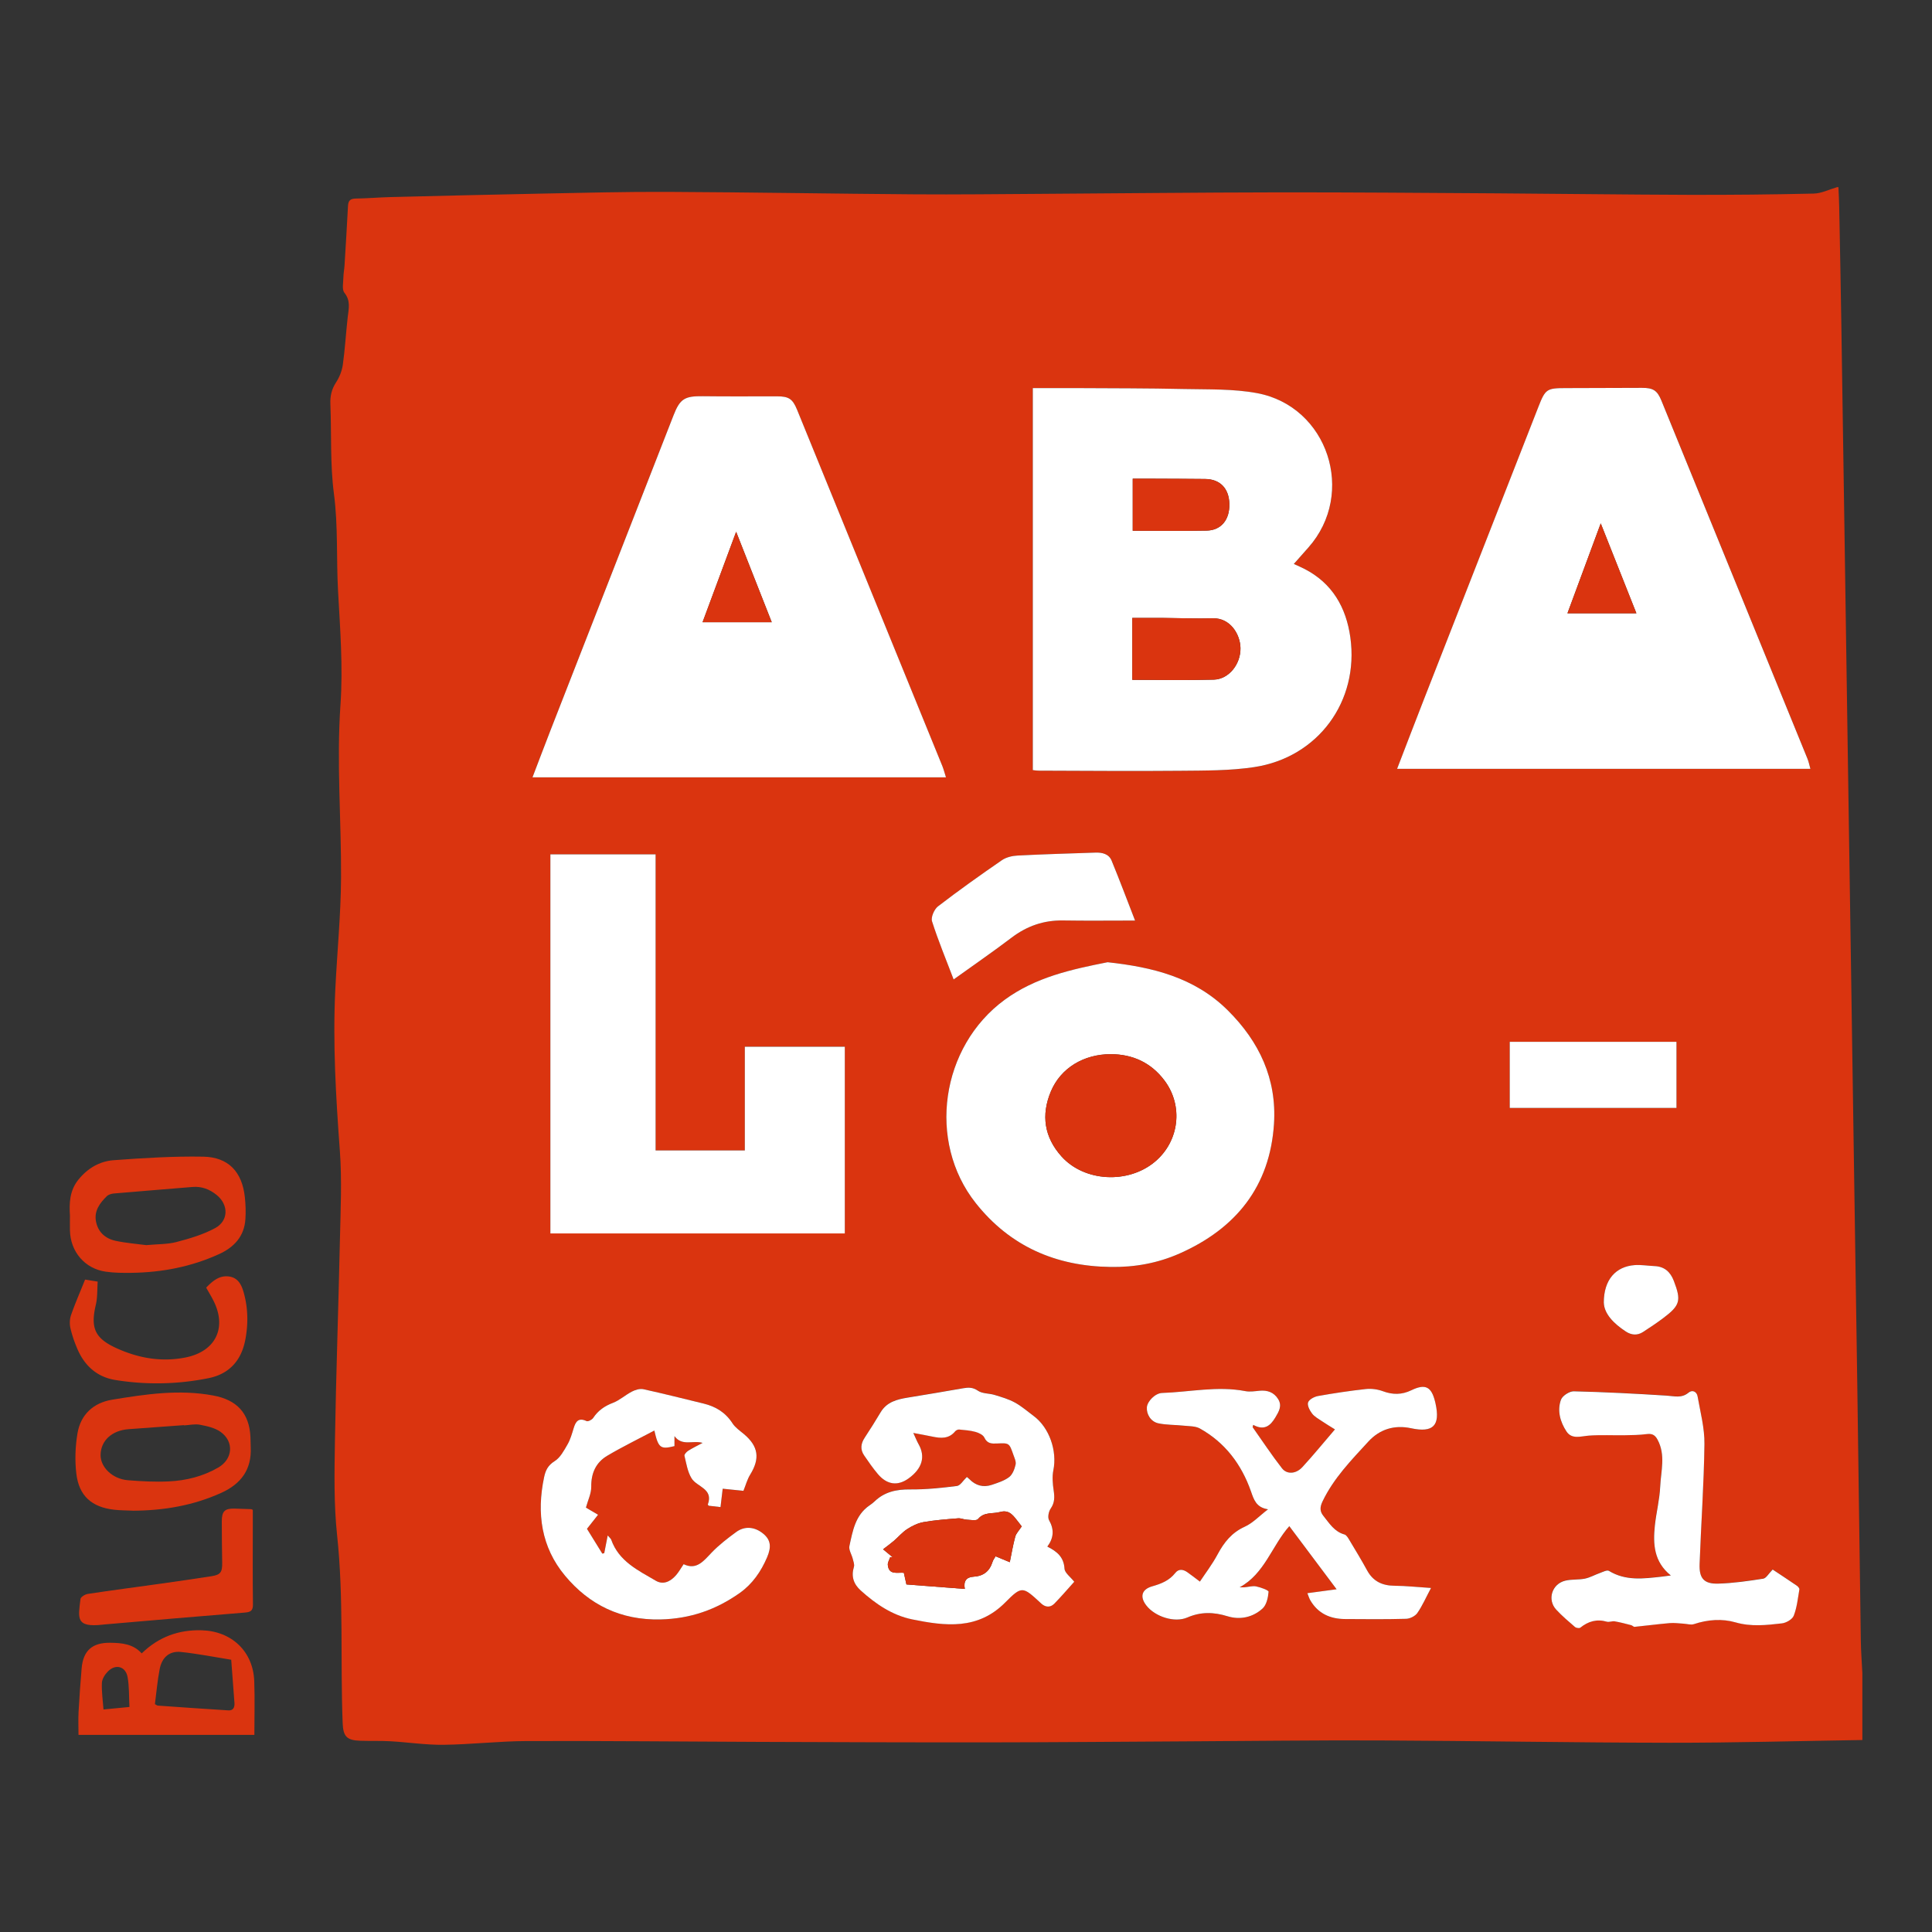 <?xml version="1.0" encoding="UTF-8"?>
<svg data-bbox="23.437 62.98 603.133 524.044" viewBox="0 0 650 650" xmlns="http://www.w3.org/2000/svg" data-type="color">
    <rect x="0" y="0" width="650" height="650" fill="#333333" stroke="none"/>
    <g>
        <path d="M617.98 62.98h.54c.09 2.2.22 4.4.26 6.61.25 13.03.51 26.07.71 39.1.38 23.66.72 47.32 1.08 70.98.36 24.02.71 48.04 1.07 72.06.35 23.66.72 47.32 1.07 70.98.36 24.02.71 48.04 1.08 72.06.35 23.66.73 47.32 1.07 70.99.41 28.75.77 57.51 1.19 86.26.05 3.62.34 7.24.52 10.86v22.53c-21.61.33-43.23.94-64.84.92-32.61-.04-65.23-.64-97.84-.78-21.54-.09-43.07.2-64.61.31-22.07.12-44.15.32-66.22.34-25.83.03-51.66-.07-77.49-.16-26.1-.09-52.19-.37-78.29-.28-9.36.03-18.7 1.15-28.06 1.26-5.94.07-11.88-.85-17.83-1.19-3.39-.19-6.79-.06-10.18-.17-4.61-.15-5.75-1.48-5.93-6-.81-21.05.38-42.13-1.87-63.17-1.11-10.43-.9-21.04-.73-31.56.38-22.59 1.19-45.18 1.68-67.77.22-9.99.71-20.04-.02-29.98-1.33-18.1-2.42-36.18-1.53-54.33.61-12.48 1.85-24.96 1.93-37.44.11-19.45-1.55-38.86-.19-58.37.88-12.68-.12-25.53-.82-38.28-.6-10.86.05-21.72-1.38-32.6-1.31-9.95-.8-20.13-1.2-30.21-.11-2.69.41-5 1.92-7.31 1.14-1.74 1.98-3.88 2.27-5.94.74-5.29 1.04-10.65 1.64-15.96.32-2.86 1.07-5.53-1.11-8.25-.89-1.11-.36-3.42-.34-5.19.02-1.33.3-2.65.38-3.98.41-6.68.83-13.37 1.17-20.06.09-1.8.83-2.44 2.64-2.46 3.84-.05 7.67-.39 11.51-.49 16.79-.42 33.57-.83 50.36-1.16 14.47-.28 28.94-.66 43.4-.59 27.61.13 55.22.62 82.82.82 14.12.1 28.24-.07 42.36-.16 26.54-.16 53.08-.46 79.62-.5 24.67-.03 49.33.18 74 .33 21.45.14 42.89.43 64.34.5 14.03.04 28.06-.1 42.08-.42 2.61-.06 5.19-1.39 7.79-2.14ZM347.48 259.1c.71.07 1.32.19 1.92.19 15.9.04 31.81.2 47.71.04 8.29-.08 16.67 0 24.83-1.23 21.54-3.24 35.38-22.15 32.38-43.64-1.4-10.08-6.04-18.22-15.44-23.05-1.08-.56-2.21-1.03-3.58-1.66 1.74-1.96 3.32-3.75 4.91-5.54 16.13-18.22 6.57-47.5-17.31-51.94-7.99-1.48-16.35-1.2-24.54-1.38-12.05-.27-24.12-.23-36.17-.31-4.88-.03-9.77 0-14.7 0v128.53Zm122.56-.44H609.1c-.36-1.26-.58-2.39-1-3.44-16.36-40.15-32.74-80.29-49.12-120.43-1.41-3.46-2.78-4.32-6.55-4.31-8.58.03-17.16.07-25.74.08-6.23.01-6.76.32-9.05 6.17-12.89 32.89-25.76 65.78-38.62 98.68-2.98 7.63-5.9 15.29-8.97 23.24Zm-151.79 2.86c-.45-1.43-.74-2.64-1.21-3.77q-24.435-59.97-48.9-119.94c-1.47-3.61-2.78-4.46-6.72-4.47-8.31-.01-16.63.07-24.94-.04-6.13-.08-7.71.84-9.89 6.43-13.79 35.31-27.59 70.62-41.38 105.94-2.03 5.21-4 10.44-6.07 15.85h139.1Zm-34.02 153.45v-62.82h-33.64v34.9h-30.02v-99.62h-35.4v127.53h99.06Zm89.37 11.28c8.1.15 15.91-1.27 23.26-4.53 18.95-8.39 30.4-22.55 31.75-43.63.97-15.06-4.89-27.62-15.56-38.19-11.24-11.15-25.45-14.54-40.43-16.17-12.2 2.43-24.26 5.04-34.64 12.65-21.46 15.74-26.18 47.61-9.7 68.4 11.52 14.53 26.94 21.23 45.31 21.47Zm75.53 54.66c-3.75 4.38-7.23 8.66-10.97 12.7-2.14 2.32-5.19 2.52-6.86.38-3.48-4.46-6.6-9.2-9.87-13.83.07-.26.13-.51.2-.77 3.67 2.02 5.75.37 7.46-2.51 1.18-1.99 2.35-3.9.91-6.19s-3.6-3.02-6.23-2.78c-1.59.14-3.26.42-4.79.13-9.4-1.82-18.69.3-28.02.62-2.32.08-4.96 2.81-5.11 4.82-.17 2.35 1.33 4.86 3.87 5.39 2.73.58 5.59.48 8.39.78 1.89.2 4.03.09 5.59.97 8.47 4.74 13.97 12.04 17.16 21.11.96 2.73 1.72 5.45 5.75 6.07-2.98 2.29-5.15 4.64-7.82 5.85-4.39 1.99-6.97 5.26-9.15 9.32-1.82 3.39-4.19 6.49-5.95 9.15-1.66-1.25-2.92-2.25-4.23-3.16-1.4-.97-2.91-1.2-4.06.26-2 2.55-4.74 3.64-7.72 4.48-3.56 1.01-4.3 3.49-2.02 6.44 2.92 3.78 9.48 5.94 13.8 4.06 4.55-1.97 8.86-1.86 13.52-.42 4.22 1.3 8.51.38 11.78-2.59 1.35-1.22 1.87-3.69 2.04-5.65.04-.51-2.64-1.49-4.17-1.8-1.25-.25-2.64.19-3.96.3-.53.04-1.06 0-1.6 0 8.43-4.59 10.81-13.92 16.7-20.57 5.35 7.14 10.52 14.04 15.91 21.23l-9.83 1.32c.4.99.61 1.76 1 2.42 2.6 4.46 6.7 6.24 11.67 6.28 6.86.05 13.72.11 20.58-.08 1.3-.04 3.04-.91 3.76-1.96 1.7-2.46 2.92-5.25 4.59-8.41-4.45-.29-8.35-.72-12.25-.75-4.13-.03-7.22-1.44-9.25-5.17-1.92-3.53-4.01-6.96-6.08-10.4-.39-.65-.91-1.51-1.53-1.68-3.41-.95-5.08-3.76-7.09-6.24-1.27-1.57-1.2-3-.29-4.9 3.73-7.8 9.68-13.87 15.39-20.1 3.82-4.17 8.76-5.71 14.4-4.5 7.43 1.59 9.87-.88 8.21-8.36l-.12-.52c-1.25-5.15-3.32-6.18-8.04-3.89-3.17 1.54-6.26 1.54-9.57.3-1.76-.66-3.85-.93-5.72-.72-5.39.58-10.76 1.39-16.09 2.35-1.25.22-2.99 1.15-3.33 2.15-.34 1.01.54 2.7 1.34 3.74.83 1.09 2.19 1.8 3.36 2.6 1.31.89 2.68 1.69 4.34 2.74Zm-96.78 39.42c2.21-2.99 2.35-5.79.59-8.92-.53-.94-.13-2.92.56-3.92 1.38-1.99 1.33-3.87.99-6.09-.34-2.23-.55-4.61-.1-6.79 1.33-6.51-1.36-14.36-6.63-18.25-2.08-1.54-4.06-3.29-6.31-4.52-2.12-1.15-4.51-1.84-6.83-2.56-1.85-.57-4.11-.39-5.59-1.41-1.72-1.19-3.19-1.15-4.98-.84-6.23 1.09-12.47 2.14-18.72 3.16-3.61.59-7 1.47-9.06 4.93-1.72 2.89-3.49 5.75-5.36 8.55-1.34 2.01-1.55 3.99-.17 5.98 1.47 2.13 2.93 4.28 4.6 6.24 3.12 3.67 6.73 4.1 10.39 1.44 4.57-3.32 5.69-7.3 3.29-11.53-.53-.94-.92-1.95-1.75-3.73 2.71.52 4.6.85 6.47 1.24 2.82.59 5.51.78 7.61-1.78.28-.35.9-.65 1.33-.61 1.85.17 3.74.31 5.52.8 1.11.31 2.56 1 2.98 1.92.94 2.04 2.47 2.06 4.2 1.98 4.13-.2 4.16-.21 5.55 3.78.38 1.09.98 2.34.75 3.34-.35 1.5-1.02 3.3-2.16 4.17-1.65 1.26-3.8 1.92-5.82 2.61-2.88.98-5.44.26-7.59-1.93-.39-.4-.86-.72-.83-.7-1.23 1.17-2.18 2.87-3.33 3.02-5.22.66-10.49 1.21-15.74 1.16-4.62-.05-8.64.82-12.01 4.07-.51.49-1.1.92-1.69 1.32-4.79 3.29-5.63 8.6-6.74 13.67-.28 1.28.76 2.83 1.13 4.28.22.89.63 1.92.39 2.71-.97 3.21-.13 5.77 2.3 7.96 5.05 4.55 10.59 8.35 17.33 9.72 11.12 2.26 22.06 3.62 31.3-5.72 5.59-5.65 5.91-5.33 11.82.12.07.06.13.13.19.19 1.48 1.39 3.12 1.51 4.52.08 2.34-2.4 4.52-4.96 6.67-7.34-1.27-1.63-3.19-2.97-3.28-4.42-.24-3.83-2.45-5.74-5.79-7.41Zm-102.23-18.76c.77-1.9 1.27-3.83 2.27-5.45 3.36-5.44 2.79-9.54-2.11-13.64-1.36-1.14-2.93-2.2-3.86-3.65-2.34-3.62-5.62-5.63-9.68-6.61-6.76-1.64-13.51-3.35-20.3-4.84-1.17-.26-2.69.21-3.82.79-2.21 1.13-4.12 2.94-6.4 3.8-2.81 1.07-5 2.57-6.65 5.08-.4.61-1.73 1.29-2.22 1.06-2.71-1.27-3.65.11-4.35 2.39-.57 1.87-1.11 3.82-2.08 5.49-1.18 2.04-2.43 4.42-4.31 5.59-2.26 1.41-3.06 3.07-3.56 5.44-2.55 12.11-.95 23.52 7.05 33.11 8.2 9.84 18.79 15 32.11 14.71 10.01-.22 18.71-3.27 26.68-8.91 4.26-3.01 7.14-7.21 9.18-11.97 1.57-3.66 1.16-5.95-1.29-7.97-2.85-2.35-6.22-2.68-9.13-.54-2.87 2.11-5.74 4.31-8.2 6.87-2.74 2.85-5.08 6.02-9.45 3.93-.98 1.44-1.63 2.63-2.49 3.63-2.08 2.42-4.5 3.32-6.87 1.94-5.97-3.49-12.44-6.55-15-13.8-.12-.35-.5-.62-1.18-1.44-.46 2.36-.82 4.16-1.17 5.97l-.65.15c-1.7-2.76-3.41-5.52-5.16-8.35 1.25-1.59 2.45-3.11 3.73-4.73l-4.08-2.4c.67-2.48 1.82-4.77 1.79-7.04-.06-4.58 1.59-8.15 5.37-10.4 5.11-3.04 10.48-5.64 15.86-8.49 1.35 5.9 2.05 6.41 6.77 5.24v-3.36c2.6 3.5 6.16 1.31 9.47 2.27-1.89 1.01-3.42 1.74-4.83 2.64-.58.37-1.39 1.24-1.28 1.69.62 2.58 1.05 5.37 2.38 7.58 1.79 2.95 7.46 3.45 5.48 8.83-.02.04.09.13.29.4 1.19.14 2.54.3 3.98.46.27-2.27.49-4.19.73-6.18 2.49.25 4.77.49 6.98.71m346.24 26.46c-1.36 1.37-2.16 2.9-3.17 3.06-5.01.78-10.06 1.52-15.12 1.66-4.78.14-6.46-1.75-6.28-6.57.5-13.47 1.46-26.92 1.63-40.39.07-5.34-1.37-10.72-2.31-16.05-.27-1.53-1.71-2.34-3.07-1.22-2.34 1.95-4.77 1.15-7.36.98-10.4-.66-20.81-1.2-31.22-1.45-1.47-.03-3.83 1.49-4.31 2.83-1.34 3.7-.22 7.5 1.85 10.67 1.83 2.79 4.88 1.6 7.64 1.4 3.96-.28 7.94-.05 11.92-.12 2.43-.04 4.89-.06 7.29-.37 1.83-.23 2.85.1 3.81 1.89 2.75 5.15 1.12 10.49.88 15.71-.2 4.4-1.34 8.76-1.8 13.16-.65 6.19-.36 12.2 5.38 16.79-1.38.18-2.25.3-3.11.4-6.05.67-12.08 1.5-17.73-1.95-.63-.39-2.04.37-3.04.72-1.69.6-3.3 1.54-5.03 1.89-2.16.44-4.49.17-6.62.69-4.51 1.1-6.14 6.42-3.03 9.76 1.94 2.09 4.13 3.95 6.29 5.81.4.34 1.47.51 1.81.24 2.67-2.14 5.54-2.97 8.92-2.01.8.23 1.8-.26 2.65-.12 1.87.32 3.71.82 5.55 1.29.41.1.79.6 1.14.56 3.96-.39 7.91-.92 11.88-1.26 1.53-.13 3.1.12 4.65.2 1.15.06 2.42.49 3.43.15 4.64-1.55 9.51-1.89 14-.59 5.32 1.53 10.44.93 15.62.33 1.45-.17 3.5-1.35 3.97-2.58 1.07-2.78 1.38-5.86 1.89-8.84.06-.36-.43-.96-.82-1.23-2.78-1.91-5.6-3.75-8.2-5.48ZM381.89 309.71c-2.7-6.93-5.19-13.59-7.89-20.16-.93-2.26-3.15-2.77-5.41-2.7-8.74.28-17.49.54-26.22.99-1.8.09-3.84.57-5.29 1.57-7.28 5.01-14.49 10.14-21.49 15.52-1.27.98-2.45 3.66-2.01 5.03 2.07 6.51 4.71 12.84 7.27 19.56 6.75-4.84 13.22-9.28 19.46-14.03 5.2-3.95 10.87-5.92 17.4-5.81 7.93.13 15.87.03 24.19.03Zm126.05 40.8v22.24h56.09v-22.24zm31.64 87.79c.11 3.68 3.28 7.01 7.41 9.69 1.88 1.22 3.86 1.4 5.78.15 2.31-1.5 4.62-3.03 6.82-4.69 5.68-4.27 6.07-5.88 3.55-12.47-1.17-3.07-3.15-4.87-6.52-5.01-2.22-.09-4.46-.49-6.66-.33-6.35.46-10.41 4.88-10.39 12.67Z" fill="#da340f" data-color="1"/>
        <path d="M347.48 259.1V130.57c4.93 0 9.82-.02 14.7 0 12.06.07 24.12.04 36.17.31 8.2.18 16.55-.1 24.54 1.38 23.89 4.44 33.45 33.72 17.31 51.94-1.58 1.79-3.17 3.58-4.91 5.54 1.37.63 2.5 1.1 3.58 1.66 9.4 4.83 14.03 12.98 15.44 23.05 2.99 21.49-10.85 40.4-32.38 43.64-8.16 1.23-16.54 1.15-24.83 1.23-15.9.15-31.81 0-47.71-.04-.6 0-1.21-.11-1.92-.19Zm33.46-30.37c9.3 0 18.39.19 27.46-.07 5.06-.15 9.03-5.23 8.95-10.6-.07-4.64-3.42-10.19-9.31-10.04-5.61.15-11.24-.08-16.85-.12-3.37-.02-6.73 0-10.24 0v20.84Zm.15-50.16c8.45 0 16.65.12 24.85-.05 4.95-.1 7.81-3.7 7.67-9.04-.14-5.17-3.13-8.28-8.13-8.33-5.72-.06-11.44-.07-17.15-.1-2.38-.01-4.76 0-7.23 0v17.52Z" fill="#ffffff" data-color="2"/>
        <path d="M470.04 258.66c3.07-7.95 5.98-15.61 8.97-23.24 12.86-32.9 25.73-65.79 38.62-98.68 2.29-5.85 2.82-6.16 9.05-6.17 8.58-.02 17.16-.05 25.74-.08 3.77-.01 5.14.85 6.55 4.31 16.38 40.14 32.76 80.28 49.12 120.43.43 1.04.64 2.17 1 3.44H470.03Zm80.51-52.32c-4.04-10.2-7.88-19.88-12-30.26-3.91 10.57-7.51 20.29-11.2 30.26z" fill="#ffffff" data-color="2"/>
        <path d="M318.25 261.52h-139.1c2.07-5.41 4.04-10.64 6.07-15.85 13.79-35.32 27.58-70.63 41.38-105.94 2.18-5.59 3.76-6.51 9.89-6.43 8.31.11 16.62.03 24.94.04 3.94 0 5.24.86 6.72 4.47 16.31 39.98 32.61 79.95 48.9 119.94.46 1.14.75 2.34 1.21 3.77Zm-58.6-52.18c-3.97-10.08-7.87-19.98-11.98-30.43-3.89 10.48-7.56 20.35-11.3 30.43h23.29Z" fill="#ffffff" data-color="2"/>
        <path d="M284.23 414.97h-99.06V287.44h35.4v99.62h30.02v-34.9h33.64v62.82Z" fill="#ffffff" data-color="2"/>
        <path d="M373.6 426.25c-18.37-.24-33.79-6.94-45.31-21.47-16.48-20.79-11.77-52.66 9.7-68.4 10.38-7.61 22.44-10.23 34.64-12.65 14.98 1.63 29.19 5.02 40.43 16.17 10.66 10.58 16.52 23.13 15.56 38.19-1.35 21.08-12.8 35.24-31.75 43.63-7.35 3.26-15.16 4.68-23.26 4.53Zm.09-71.59c-9.11.02-16.82 4.67-20.13 12.53-3.35 7.96-2.24 15.41 3.58 21.89 7.68 8.54 22.38 9.32 31.39 1.8 8.24-6.88 9.69-18.85 3.2-27.42-4.5-5.95-10.62-8.77-18.04-8.8" fill="#ffffff" data-color="2"/>
        <path d="M449.13 480.91c-1.67-1.05-3.04-1.85-4.34-2.74-1.18-.8-2.53-1.51-3.36-2.6-.8-1.04-1.68-2.74-1.34-3.74s2.07-1.92 3.33-2.15c5.33-.95 10.7-1.76 16.09-2.35 1.87-.2 3.96.07 5.72.72 3.32 1.24 6.4 1.23 9.57-.3 4.73-2.29 6.79-1.26 8.04 3.89l.12.52c1.66 7.48-.78 9.95-8.21 8.36-5.63-1.21-10.58.33-14.4 4.5-5.71 6.23-11.66 12.3-15.39 20.1-.91 1.9-.98 3.33.29 4.9 2 2.48 3.68 5.3 7.09 6.24.62.17 1.14 1.04 1.53 1.68 2.06 3.44 4.16 6.88 6.08 10.4 2.03 3.72 5.12 5.14 9.25 5.17 3.9.03 7.8.46 12.25.75-1.68 3.16-2.89 5.95-4.59 8.41-.73 1.05-2.46 1.92-3.76 1.96-6.85.19-13.72.13-20.58.08-4.97-.03-9.06-1.82-11.67-6.28-.39-.66-.6-1.43-1-2.42 3.29-.44 6.33-.85 9.83-1.32-5.39-7.2-10.56-14.1-15.91-21.23-5.88 6.64-8.27 15.98-16.7 20.57.53 0 1.07.04 1.6 0 1.33-.11 2.71-.55 3.96-.3 1.52.31 4.21 1.29 4.17 1.8-.17 1.96-.69 4.43-2.04 5.65-3.27 2.97-7.57 3.89-11.78 2.59-4.67-1.44-8.97-1.55-13.52.42-4.32 1.87-10.88-.28-13.8-4.06-2.28-2.95-1.54-5.43 2.02-6.44 2.97-.84 5.72-1.93 7.72-4.48 1.15-1.47 2.66-1.24 4.06-.26 1.31.92 2.57 1.91 4.23 3.16 1.76-2.66 4.13-5.76 5.95-9.15 2.18-4.06 4.76-7.33 9.15-9.32 2.68-1.21 4.84-3.56 7.82-5.85-4.04-.62-4.79-3.34-5.75-6.07-3.19-9.06-8.69-16.37-17.16-21.11-1.56-.87-3.7-.76-5.59-.97-2.79-.3-5.66-.2-8.39-.78-2.54-.54-4.04-3.05-3.87-5.39.15-2.01 2.79-4.74 5.11-4.82 9.33-.31 18.62-2.43 28.02-.62 1.53.3 3.2.02 4.79-.13 2.62-.24 4.79.49 6.23 2.78s.27 4.2-.91 6.19c-1.71 2.88-3.79 4.53-7.46 2.51-.07.26-.13.51-.2.77 3.27 4.63 6.39 9.37 9.87 13.83 1.67 2.15 4.72 1.94 6.86-.38 3.73-4.04 7.21-8.33 10.97-12.7Z" fill="#ffffff" data-color="2"/>
        <path d="M352.35 520.33c3.34 1.67 5.55 3.57 5.79 7.41.09 1.45 2.01 2.79 3.28 4.42-2.15 2.38-4.32 4.94-6.67 7.34-1.4 1.43-3.04 1.3-4.52-.08-.07-.06-.13-.13-.19-.19-5.91-5.45-6.23-5.77-11.82-.12-9.24 9.34-20.18 7.98-31.3 5.72-6.73-1.37-12.28-5.17-17.33-9.72-2.43-2.19-3.27-4.75-2.3-7.96.24-.79-.17-1.82-.39-2.71-.36-1.45-1.4-3-1.13-4.28 1.11-5.06 1.95-10.37 6.74-13.67.59-.4 1.18-.83 1.69-1.32 3.37-3.26 7.39-4.12 12.01-4.07 5.25.05 10.53-.5 15.74-1.16 1.15-.15 2.1-1.85 3.33-3.02-.03-.03.44.3.83.7 2.14 2.19 4.7 2.91 7.59 1.93 2.02-.69 4.17-1.35 5.82-2.61 1.14-.87 1.81-2.66 2.16-4.17.24-1-.37-2.25-.75-3.34-1.39-3.99-1.41-3.97-5.55-3.78-1.73.08-3.26.06-4.2-1.98-.42-.92-1.87-1.61-2.98-1.92-1.78-.49-3.67-.63-5.52-.8-.43-.04-1.04.26-1.33.61-2.1 2.56-4.79 2.37-7.61 1.78-1.87-.39-3.76-.73-6.47-1.24.83 1.78 1.22 2.79 1.75 3.73 2.4 4.22 1.28 8.21-3.29 11.53-3.66 2.66-7.28 2.23-10.39-1.44-1.67-1.97-3.14-4.11-4.6-6.24-1.37-1.99-1.16-3.97.17-5.98 1.86-2.8 3.63-5.66 5.36-8.55 2.06-3.46 5.45-4.34 9.06-4.93 6.25-1.01 12.49-2.07 18.72-3.16 1.79-.31 3.25-.35 4.98.84 1.48 1.02 3.74.84 5.59 1.41 2.32.71 4.72 1.4 6.83 2.56 2.26 1.23 4.23 2.98 6.31 4.52 5.27 3.89 7.96 11.74 6.63 18.25-.44 2.17-.23 4.56.1 6.79.33 2.21.39 4.1-.99 6.09-.7 1-1.09 2.98-.56 3.92 1.76 3.13 1.62 5.92-.59 8.92Zm-12.61 5.26c.64-3.09 1.09-5.89 1.84-8.61.31-1.11 1.26-2.04 2.17-3.44 0 0-.46-.64-.96-1.25-1.66-2-2.94-4.55-6.36-3.59-2.47.69-5.31-.14-7.38 2.36-.55.67-2.48.28-3.76.22-.99-.04-1.99-.54-2.95-.46-3.89.32-7.8.6-11.64 1.28-1.91.34-3.82 1.27-5.47 2.34-1.67 1.08-2.99 2.68-4.52 3.99-1.12.96-2.33 1.82-3.61 2.81 1.23 1.01 2.23 1.84 3.22 2.66-.27 0-.54-.02-.81-.03-.29.88-.89 1.78-.81 2.63.34 3.53 3.23 2.45 5.39 2.65l.87 3.92c6.51.5 13.04 1 19.65 1.51-.5-2.55.47-3.97 2.88-4.11 3.39-.2 5.46-1.82 6.45-5.02.2-.64.65-1.2 1.02-1.85 1.57.65 2.96 1.23 4.79 1.99Z" fill="#ffffff" data-color="2"/>
        <path d="M250.12 501.57c-2.21-.23-4.49-.46-6.98-.71-.23 1.99-.46 3.9-.73 6.18-1.43-.17-2.79-.33-3.98-.46-.2-.26-.31-.35-.29-.4 1.98-5.38-3.69-5.88-5.48-8.83-1.34-2.21-1.76-5-2.38-7.58-.11-.45.7-1.32 1.28-1.69 1.42-.9 2.95-1.63 4.83-2.64-3.31-.96-6.88 1.23-9.47-2.27v3.36c-4.72 1.17-5.42.66-6.77-5.24-5.37 2.85-10.74 5.45-15.86 8.49-3.78 2.25-5.43 5.82-5.37 10.4.03 2.27-1.12 4.56-1.79 7.04l4.08 2.4c-1.28 1.62-2.48 3.15-3.73 4.73 1.75 2.83 3.45 5.59 5.16 8.35l.65-.15c.35-1.81.71-3.62 1.17-5.97.69.82 1.06 1.09 1.18 1.44 2.56 7.25 9.03 10.31 15 13.8 2.37 1.38 4.79.48 6.87-1.94.86-1.01 1.52-2.19 2.49-3.63 4.37 2.09 6.71-1.08 9.45-3.93 2.46-2.56 5.33-4.76 8.2-6.87 2.91-2.14 6.29-1.8 9.13.54 2.45 2.02 2.86 4.31 1.29 7.97-2.04 4.76-4.92 8.96-9.18 11.97-7.97 5.64-16.67 8.69-26.68 8.91-13.32.29-23.91-4.88-32.11-14.71-8-9.59-9.6-21.01-7.05-33.11.5-2.37 1.31-4.03 3.56-5.44 1.88-1.17 3.13-3.55 4.31-5.59.97-1.67 1.51-3.62 2.08-5.49.69-2.28 1.64-3.66 4.35-2.39.49.23 1.82-.45 2.22-1.06 1.65-2.5 3.84-4.01 6.65-5.08 2.28-.87 4.19-2.67 6.4-3.8 1.13-.58 2.65-1.04 3.82-.79 6.8 1.49 13.54 3.2 20.3 4.84 4.06.99 7.34 2.99 9.68 6.61.93 1.45 2.5 2.51 3.86 3.65 4.89 4.1 5.47 8.2 2.11 13.64-1 1.62-1.5 3.55-2.27 5.45" fill="#ffffff" data-color="2"/>
        <path d="M596.36 528.03c2.6 1.73 5.42 3.57 8.2 5.48.39.27.88.87.82 1.23-.51 2.98-.81 6.06-1.89 8.84-.47 1.22-2.52 2.41-3.97 2.58-5.18.59-10.31 1.2-15.62-.33-4.49-1.3-9.36-.96-14 .59-1.01.34-2.28-.08-3.43-.15-1.55-.08-3.12-.33-4.65-.2-3.97.34-7.92.87-11.88 1.26-.36.04-.74-.46-1.14-.56-1.84-.47-3.68-.97-5.55-1.29-.85-.15-1.85.35-2.65.12-3.38-.97-6.24-.14-8.92 2.01-.34.27-1.41.11-1.81-.24-2.16-1.86-4.35-3.72-6.29-5.81-3.11-3.35-1.48-8.67 3.03-9.76 2.14-.52 4.46-.25 6.62-.69 1.73-.36 3.34-1.29 5.03-1.89 1-.35 2.4-1.11 3.04-.72 5.65 3.45 11.68 2.62 17.73 1.95.87-.1 1.73-.22 3.11-.4-5.74-4.59-6.03-10.6-5.38-16.79.47-4.4 1.6-8.76 1.8-13.16.24-5.22 1.87-10.56-.88-15.71-.96-1.79-1.98-2.12-3.81-1.89-2.41.31-4.86.33-7.29.37-3.97.06-7.96-.16-11.92.12-2.76.19-5.81 1.39-7.64-1.4-2.08-3.17-3.19-6.97-1.85-10.67.48-1.33 2.84-2.86 4.31-2.83 10.41.25 20.83.79 31.22 1.45 2.59.16 5.02.96 7.36-.98 1.36-1.13 2.8-.32 3.07 1.22.94 5.33 2.38 10.7 2.31 16.05-.17 13.47-1.14 26.92-1.63 40.39-.18 4.82 1.5 6.71 6.28 6.57 5.05-.14 10.11-.88 15.12-1.66 1.01-.16 1.81-1.69 3.17-3.06Z" fill="#ffffff" data-color="2"/>
        <path d="M381.89 309.71c-8.32 0-16.26.1-24.19-.03-6.53-.11-12.2 1.86-17.4 5.81-6.24 4.74-12.72 9.19-19.46 14.03-2.56-6.72-5.2-13.05-7.27-19.56-.43-1.37.74-4.05 2.01-5.03 7-5.38 14.21-10.51 21.49-15.52 1.45-1 3.49-1.48 5.29-1.57 8.73-.45 17.48-.7 26.22-.99 2.26-.07 4.48.44 5.41 2.7 2.7 6.57 5.2 13.23 7.89 20.16Z" fill="#ffffff" data-color="2"/>
        <path d="M507.94 350.51h56.09v22.24h-56.09z" fill="#ffffff" data-color="2"/>
        <path d="M539.58 438.3c-.02-7.78 4.03-12.2 10.39-12.67 2.2-.16 4.43.24 6.66.33 3.36.14 5.35 1.95 6.52 5.01 2.52 6.59 2.13 8.2-3.55 12.47-2.2 1.66-4.51 3.19-6.82 4.69-1.92 1.25-3.91 1.07-5.78-.15-4.13-2.68-7.3-6.01-7.41-9.69Z" fill="#ffffff" data-color="2"/>
        <path d="M23.54 409.1c-.3-4.35-.11-8.54 2.81-12.18 3.08-3.84 7.14-6.23 11.86-6.58 10.04-.74 20.12-1.37 30.17-1.19 8.48.15 13.07 5.13 13.99 13.56.27 2.47.36 5 .19 7.48-.39 5.78-3.78 9.42-8.85 11.74-9.32 4.25-19.15 6.15-29.34 6.3-2.94.04-5.91.03-8.81-.39-7.05-1.01-11.89-6.75-12.03-13.91-.03-1.61 0-3.21 0-4.82Zm25.67 9.81c3.81-.36 7.12-.25 10.18-1.05 4.44-1.16 8.96-2.5 12.96-4.66 4.59-2.47 4.61-7.84.56-11.15-2.35-1.92-5.03-2.97-8.16-2.71-8.8.75-17.6 1.42-26.4 2.19-.84.07-1.84.36-2.42.92-2.36 2.3-4.3 4.95-3.64 8.47.67 3.62 3.18 5.82 6.65 6.55 3.56.75 7.22 1.03 10.27 1.44" fill="#da340f" data-color="1"/>
        <path d="M44.81 508.25c-2.14-.1-4.29-.08-6.41-.32-7.51-.85-11.82-4.62-12.72-12.13-.53-4.45-.36-9.12.38-13.54 1.06-6.36 5.38-10.32 11.68-11.35 11.26-1.85 22.55-3.55 34.04-1.4 7.89 1.47 12.1 5.9 12.48 13.94.05 1.16.04 2.32.09 3.48.36 7.45-3.25 12.3-9.86 15.3-9.44 4.29-19.38 5.97-29.67 6.03Zm17.12-28.69v-.09c-6.22.45-12.45.9-18.67 1.36-5.62.41-9.36 3.86-9.42 8.67-.05 4.12 3.98 8.07 9.12 8.5 4.61.38 9.27.62 13.88.4 5.83-.28 11.47-1.7 16.59-4.66 4.92-2.84 5.4-8.74.74-12.03-1.92-1.35-4.52-1.91-6.9-2.37-1.7-.33-3.54.12-5.32.22Z" fill="#da340f" data-color="1"/>
        <path d="M47.67 556.27c5.68-5.54 12.45-8.01 20.21-7.78 10.13.31 17.29 7.16 17.66 17.12.22 5.95.04 11.91.04 18.07H26.41c0-2.63-.12-5.28.03-7.91.26-4.81.62-9.61 1.02-14.41.49-6 3.55-8.74 9.63-8.67 3.87.05 7.68.36 10.59 3.58Zm30.1 2.13c-5.63-.9-11.22-2.02-16.86-2.61-3.85-.41-6.41 1.75-7.19 5.75-.76 3.91-1.09 7.9-1.6 11.79.5.27.72.48.96.5 7.92.56 15.85 1.12 23.78 1.61 1.62.1 2.12-1.04 2.02-2.51-.35-4.71-.71-9.42-1.09-14.52Zm-34.22 15.89c-.19-3.56-.04-6.89-.63-10.08-.67-3.6-4.02-4.49-6.6-1.89-1 1-1.98 2.53-2.04 3.86-.13 2.95.32 5.93.54 8.95 3.16-.3 5.78-.55 8.75-.84Z" fill="#da340f" data-color="1"/>
        <path d="M85.05 508v5.69c0 8.67-.07 17.34.05 26.01.03 2.12-.66 2.67-2.7 2.83-15.76 1.26-31.51 2.65-47.26 4l-.53.06c-9.26 1.06-8.31-2.23-7.53-8.63.08-.67 1.53-1.56 2.44-1.7 8.12-1.23 16.27-2.29 24.4-3.43 5.75-.81 11.49-1.64 17.23-2.53 3.06-.48 3.65-1.35 3.6-4.53-.07-4.65-.13-9.29-.13-13.94 0-3.4 1-4.35 4.3-4.28 1.87.04 3.74.12 5.61.19.08 0 .15.07.53.25Z" fill="#da340f" data-color="1"/>
        <path d="M28.63 430.5c1.41.23 2.55.41 4.24.68-.19 2.63-.04 5.32-.64 7.84-1.83 7.77-.32 11.25 6.96 14.56 7.41 3.37 15.13 4.73 23.21 3.13 10.2-2.02 14.08-10.07 9.33-19.28-.69-1.35-1.48-2.65-2.36-4.22 2.12-2.2 4.42-4.22 7.74-3.74 3.22.47 4.3 3.14 5.03 5.93 1.34 5.1 1.37 10.26.38 15.4-1.33 6.9-5.37 11.45-12.32 12.86a87.5 87.5 0 0 1-31.41.62c-5.98-.96-10.16-4.61-12.61-10.11-1.04-2.35-1.9-4.82-2.48-7.32-.33-1.41-.26-3.1.22-4.46 1.38-3.94 3.06-7.78 4.7-11.88Z" fill="#da340f" data-color="1"/>
        <path d="M380.94 228.73v-20.84c3.51 0 6.88-.02 10.24 0 5.62.04 11.24.27 16.85.12 5.89-.15 9.24 5.4 9.31 10.04.09 5.37-3.89 10.46-8.95 10.6-9.07.26-18.16.07-27.46.07Z" fill="#da340f" data-color="1"/>
        <path d="M381.09 178.57v-17.52h7.23c5.72.02 11.44.03 17.15.1 5 .06 7.99 3.16 8.13 8.33.14 5.34-2.71 8.94-7.67 9.04-8.19.17-16.39.05-24.85.05Z" fill="#da340f" data-color="1"/>
        <path d="M550.55 206.34h-23.2c3.69-9.97 7.29-19.69 11.2-30.26 4.12 10.38 7.95 20.06 12 30.26" fill="#da340f" data-color="1"/>
        <path d="M259.65 209.34h-23.29c3.74-10.08 7.41-19.95 11.3-30.43 4.12 10.45 8.01 20.35 11.98 30.43Z" fill="#da340f" data-color="1"/>
        <path d="M373.69 354.66c7.43.03 13.54 2.86 18.04 8.8 6.49 8.57 5.04 20.54-3.2 27.42-9.01 7.52-23.71 6.74-31.39-1.8-5.82-6.48-6.93-13.93-3.58-21.89 3.31-7.86 11.02-12.51 20.13-12.53" fill="#da340f" data-color="1"/>
        <path d="M339.74 525.59c-1.83-.76-3.22-1.34-4.79-1.99-.36.65-.82 1.21-1.02 1.85-.99 3.2-3.06 4.82-6.45 5.02-2.41.14-3.38 1.56-2.88 4.11-6.61-.51-13.14-1.01-19.65-1.51l-.87-3.92c-2.16-.2-5.05.88-5.39-2.65-.08-.84.52-1.75.81-2.63.27 0 .54.02.81.03-1-.82-2-1.64-3.22-2.66 1.28-.99 2.49-1.85 3.61-2.81 1.53-1.31 2.85-2.92 4.52-3.99 1.65-1.07 3.56-2 5.47-2.34 3.84-.68 7.75-.96 11.64-1.28.96-.08 1.96.42 2.95.46 1.29.06 3.21.44 3.76-.22 2.07-2.49 4.91-1.67 7.38-2.36 3.43-.96 4.7 1.59 6.36 3.59.5.61.96 1.25.96 1.25-.91 1.4-1.86 2.33-2.17 3.44-.75 2.72-1.2 5.52-1.84 8.61Z" fill="#da340f" data-color="1"/>
    </g>
</svg>
